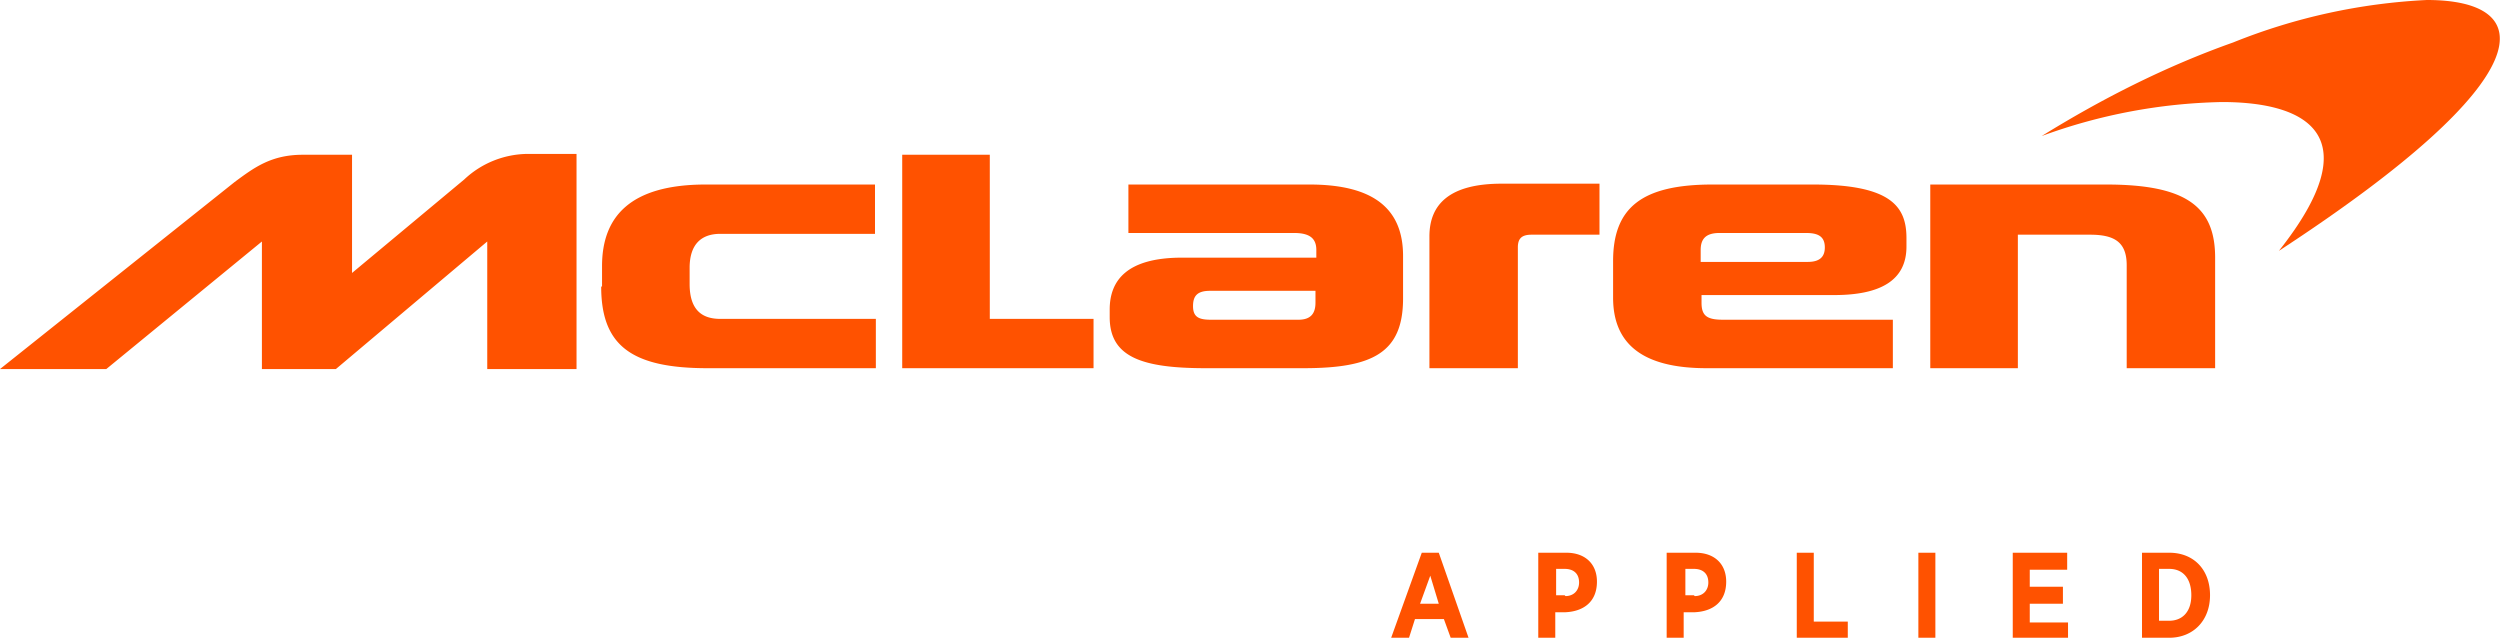 <svg xmlns="http://www.w3.org/2000/svg" fill="#ff5200" viewBox="0 0 294 75"><path d="M154.7 35.6c0 1.2-.5 2-2 2h-10.3c-1.4 0-2.1-.3-2.1-1.6 0-1.2.5-1.8 2-1.8h12.4v1.4Zm45.3-4.8v-1.4c0-1.2.5-2 2.2-2h10.2c1.4 0 2.2.4 2.2 1.7 0 1.1-.6 1.7-2 1.7H200Zm27-9.1v21.6h10.3V27.6h8.5c2.9 0 4.3.9 4.3 3.6v12.1h10.4v-13c0-6-3.4-8.6-12.8-8.6h-20.8Zm-25.6 0c-8.3 0-11.7 2.7-11.7 9V35c0 5.4 3.4 8.3 11 8.3h21.9v-5.7h-20c-1.9 0-2.5-.5-2.5-2v-.9h15.6c5.4 0 8.5-1.7 8.5-5.7v-1c0-3.7-1.8-6.3-11-6.3h-11.8Zm-33.3 21.6h10.4V29.1c0-1 .4-1.5 1.6-1.5h8v-6h-11.5c-6.1 0-8.5 2.4-8.5 6.2v15.5Zm-35.4-21.6v5.7h19.5c1.9 0 2.6.7 2.6 2v.9H139c-6.5 0-8.5 2.7-8.5 6.1v.9c0 4.7 3.8 6 11.3 6h11.5c8.1 0 11.7-1.8 11.7-8.2v-5c0-5.5-3.4-8.4-11-8.4h-21.4Zm-62 12c0 6.9 3.5 9.6 12.5 9.6H103v-5.8H84.7c-2.1 0-3.6-1-3.6-4.1v-1.9c0-2.8 1.4-4 3.6-4h18.2v-5.8H83c-8.8 0-12.2 3.7-12.2 9.6v2.4Zm35.4-15.5v25.1h22.5v-5.8h-12.2V18.2h-10.3Zm-64.7 14v-14h-5.8c-3.7 0-5.7 1.5-8 3.2L0 43.4h12.5l18.3-15v15h8.7l17.8-15v15h10.5V18.1h-5.7a11 11 0 0 0-7.5 3l-13.2 11Z"/><path d="M285.4 0a70 70 0 0 0-22.8 5c-7.9 2.8-15.4 6.6-22.5 11a65 65 0 0 1 21.2-4c10.1 0 17.4 4 6.7 17.5C299.4 9 298.5 0 285.4 0ZM167.2 65h2l3.5 10h-2.1l-.8-2.2h-3.4l-.7 2.2h-2.1l3.6-10Zm2 6-1-3.3L167 71h2.2Zm11.7-6h3.3c2.2 0 3.6 1.3 3.6 3.4 0 2.4-1.6 3.5-3.7 3.6h-1.2v3h-2V65Zm3.2 5.1c1 0 1.6-.7 1.6-1.6 0-1-.6-1.6-1.7-1.6h-1V70h1ZM196 65h3.4c2.2 0 3.6 1.3 3.6 3.4 0 2.4-1.6 3.5-3.7 3.6H198v3h-2V65Zm3.3 5.1c1 0 1.6-.7 1.6-1.6 0-1-.6-1.6-1.7-1.6h-1V70h1Zm12-5.1h2v8.1h4V75h-6V65Zm14.3 0h2v10h-2V65Zm11.1 0h6.4v2h-4.4v2h3.9v2h-3.9v2.2h4.5V75h-6.5V65Zm15.2 0h3.2c2.9 0 4.8 2 4.8 5s-2 5-4.8 5h-3.2V65Zm2 1.9V73h1.2c1.5 0 2.6-1 2.6-3s-1-3.1-2.6-3.1h-1.2Z"/></svg>